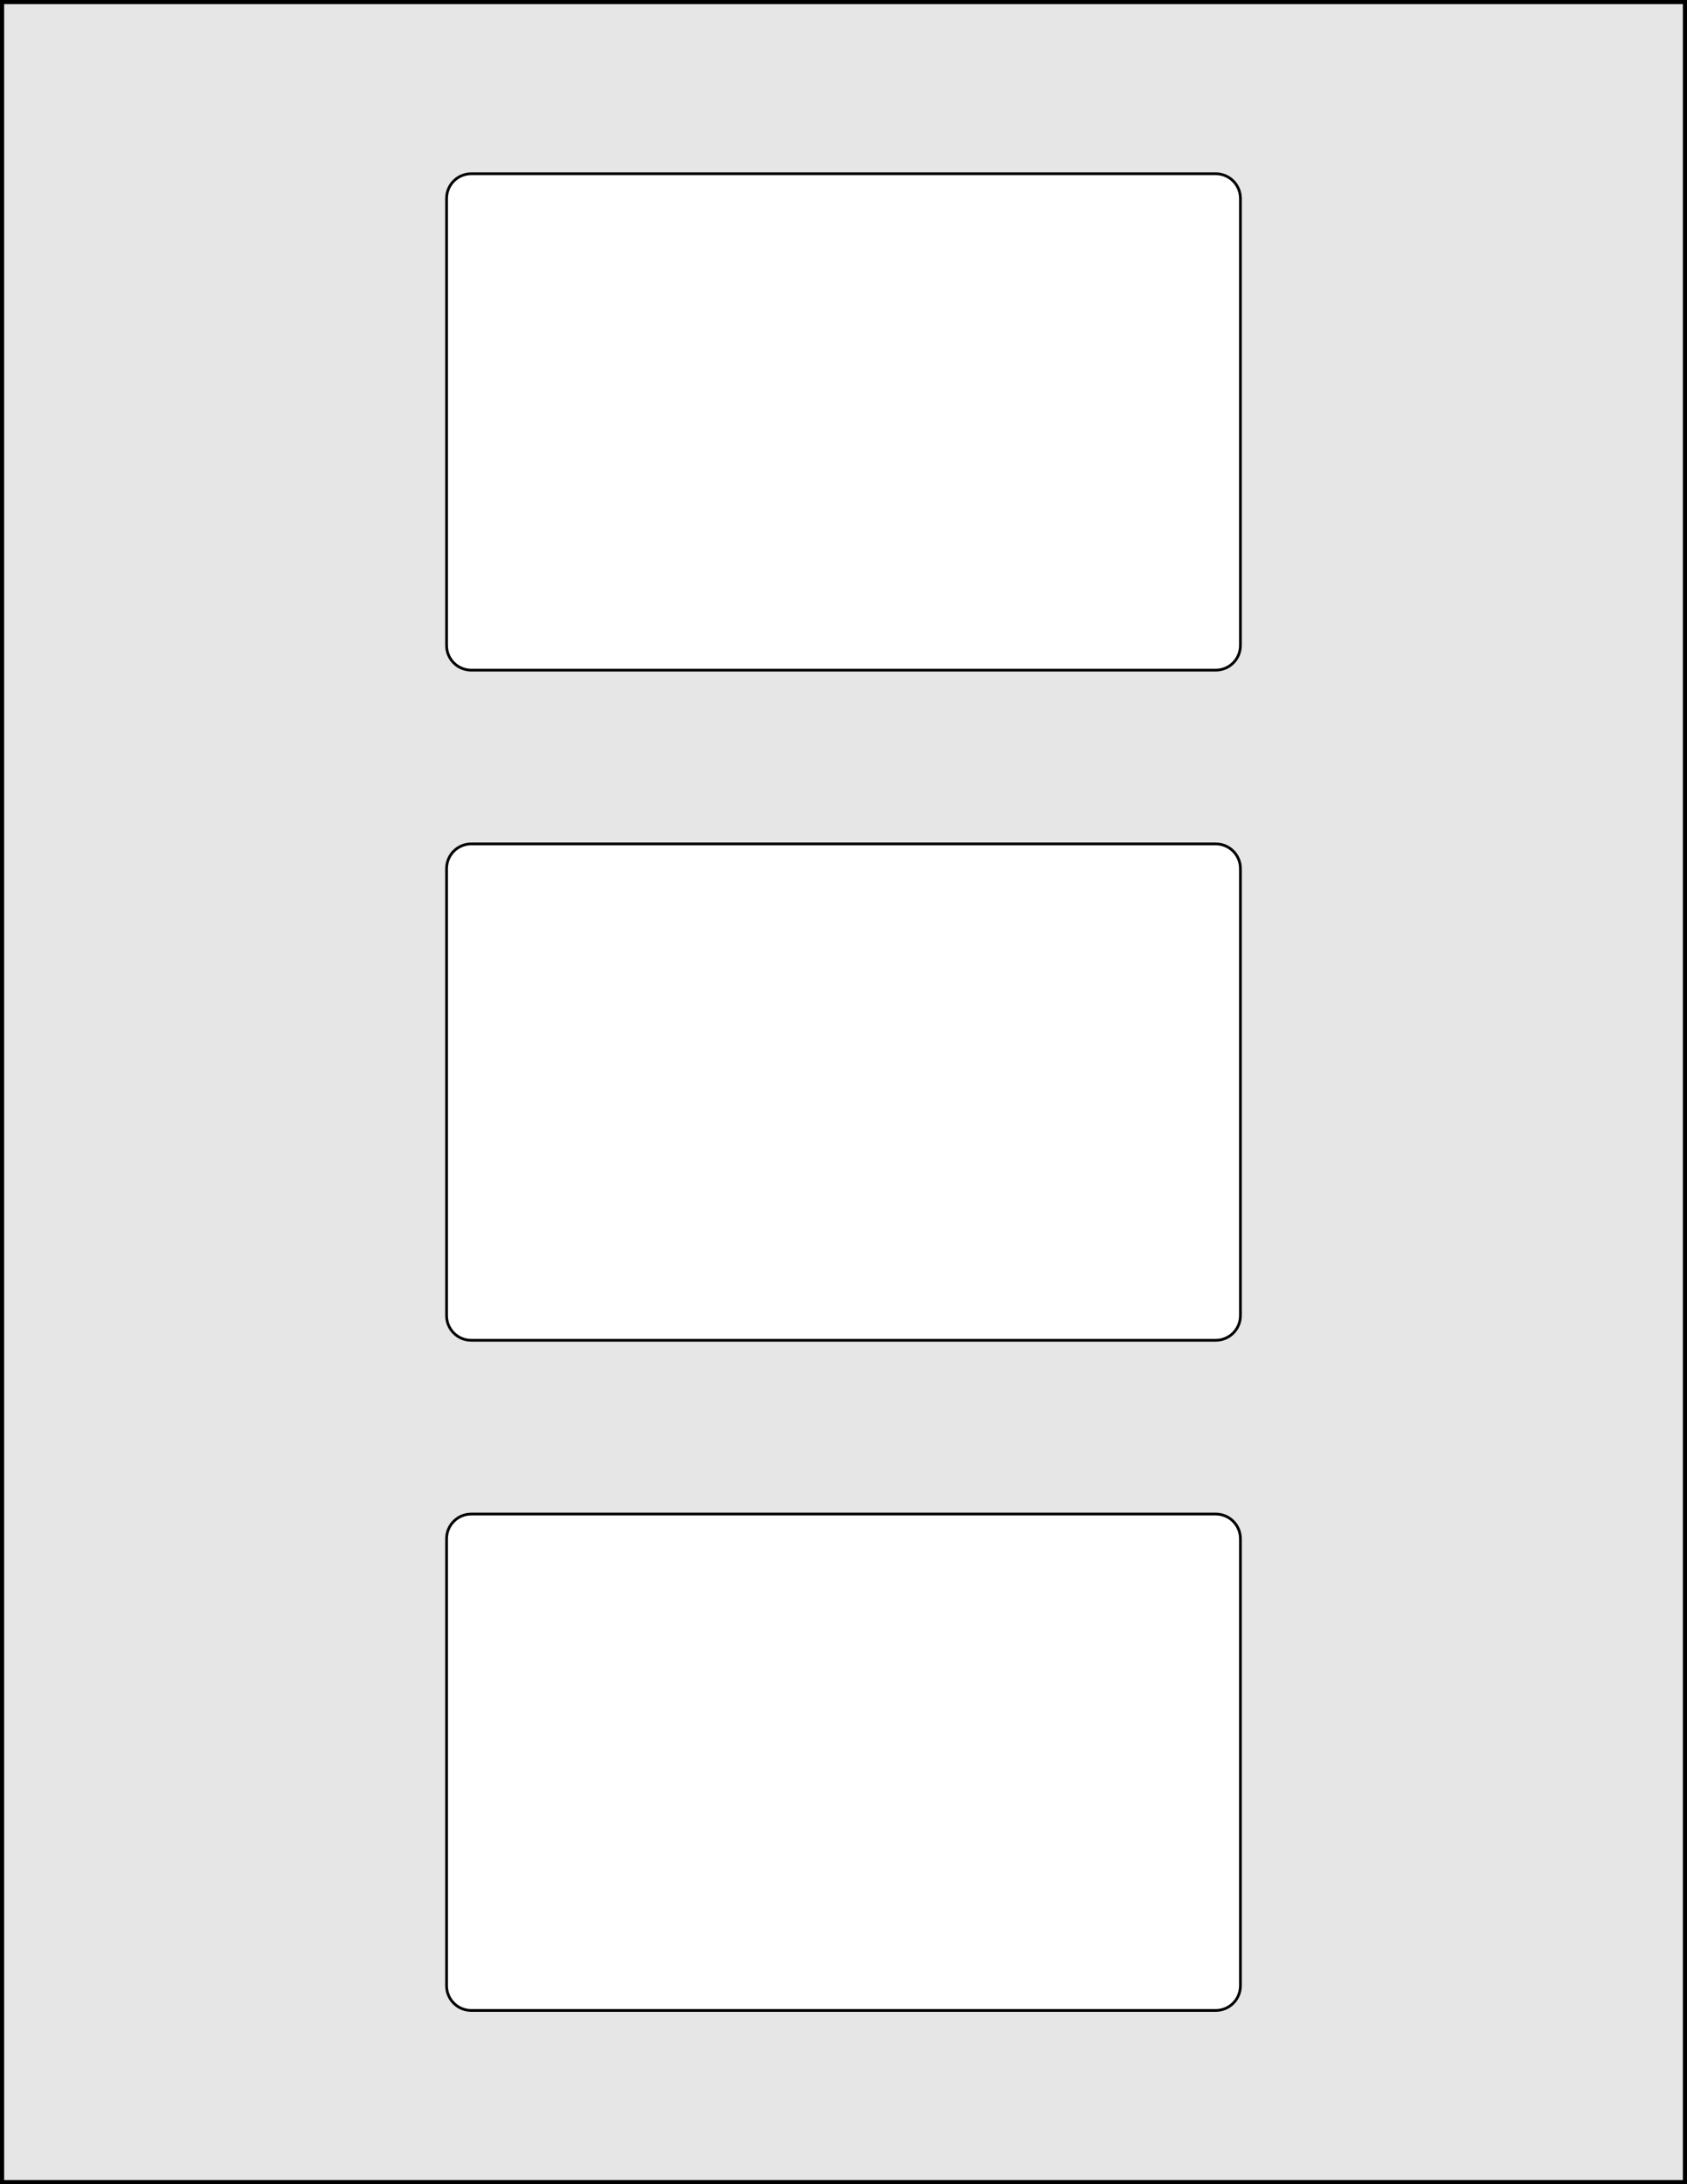<?xml version="1.0" encoding="utf-8"?>
<!-- Generator: Adobe Illustrator 21.0.0, SVG Export Plug-In . SVG Version: 6.00 Build 0)  -->
<svg version="1.1" xmlns="http://www.w3.org/2000/svg" xmlns:xlink="http://www.w3.org/1999/xlink" x="0px" y="0px"
	 viewBox="0 0 612 792" style="enable-background:new 0 0 612 792;" xml:space="preserve">
<rect x="0" y="0" width="612" height="792" fill="#808080" stroke="none"/>
<style type="text/css">
	.st0{fill:#E5E6E5;}
	.st1{fill:#FFFFFF;stroke:#000000;stroke-miterlimit:10;}
</style>
<g id="Layer_2">
	<g>
		<rect x="0.8" y="0.8" class="st0" width="610.5" height="790.5"/>
		<path d="M610.5,1.5v789H1.5V1.5H610.5 M612,0H0v792h612V0L612,0z"/>
	</g>
</g>
<g id="Layer_3">
	<g>
		<path class="st1" d="M171,243c-5,0-9-4-9-9V72c0-5,4-9,9-9h270c5,0,9,4,9,9v162c0,5-4,9-9,9H171z"/>
		<path class="st1" d="M171,486c-5,0-9-4-9-9V315c0-5,4-9,9-9h270c5,0,9,4,9,9v162c0,5-4,9-9,9H171z"/>
		<path class="st1" d="M171,729c-5,0-9-4-9-9V558c0-5,4-9,9-9h270c5,0,9,4,9,9v162c0,5-4,9-9,9H171z"/>
	</g>
</g>
</svg>
